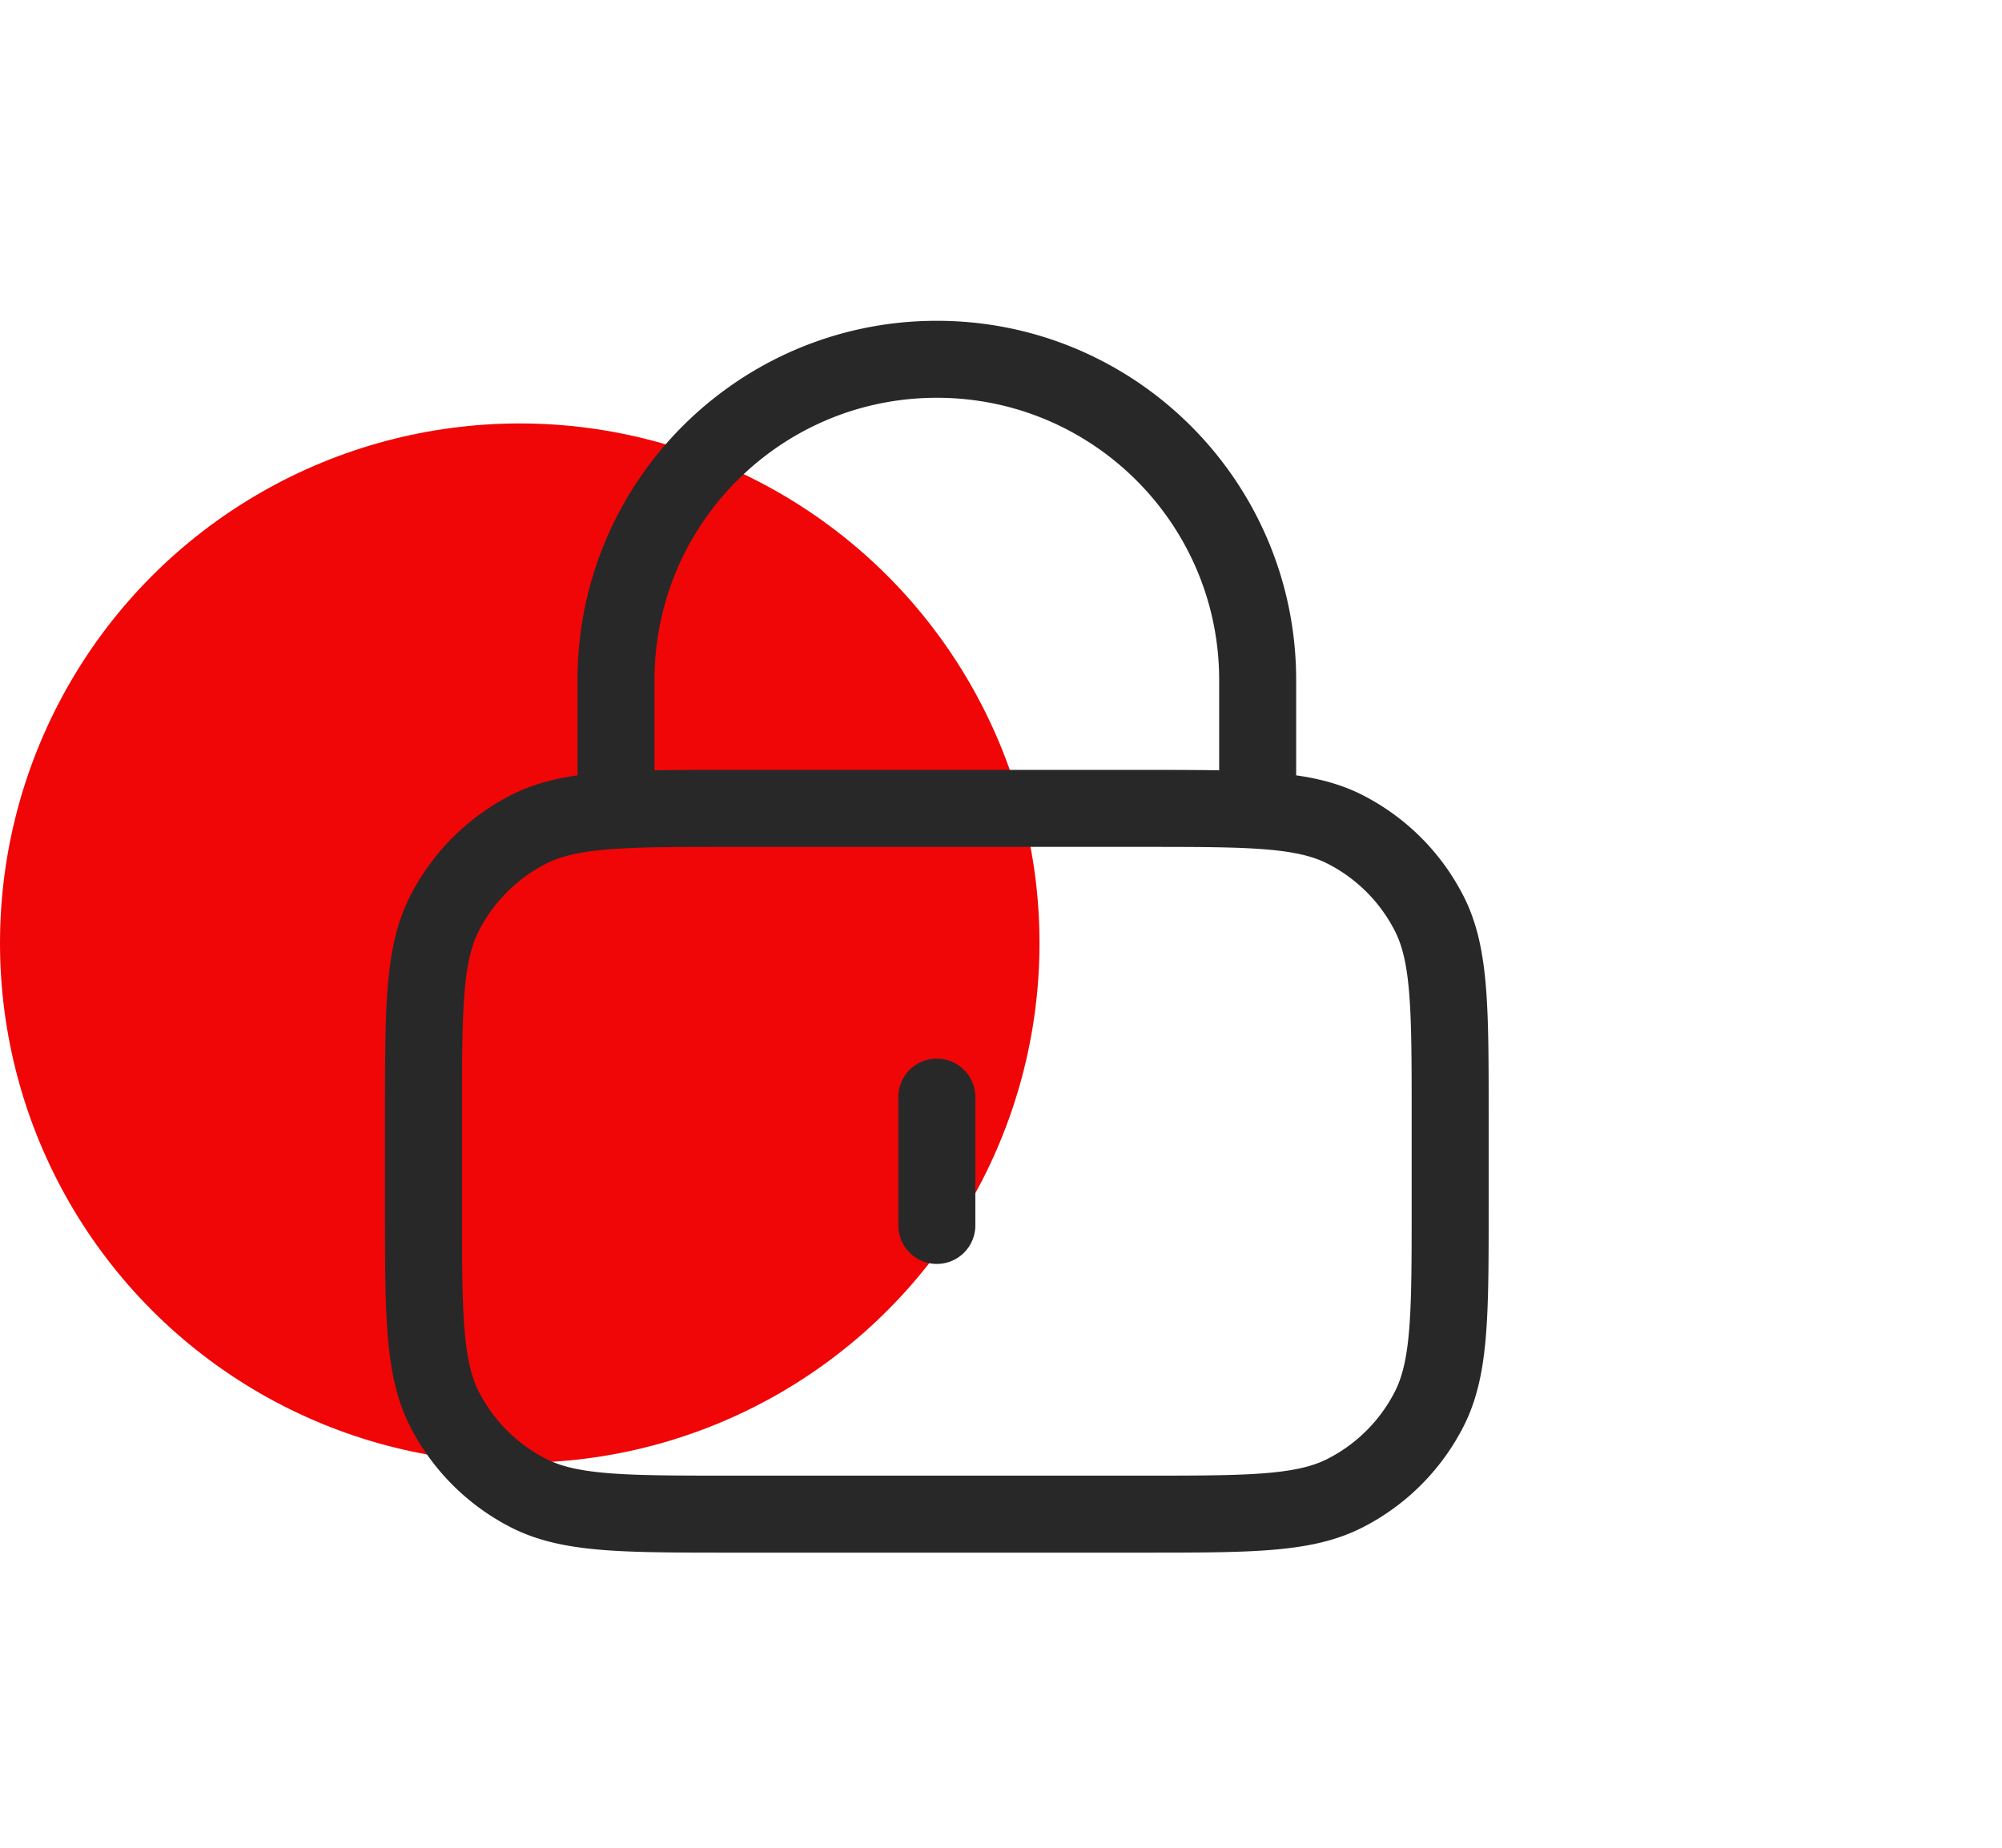 <svg xmlns="http://www.w3.org/2000/svg" width="78" height="72" fill="none" xmlns:v="https://vecta.io/nano"><circle cx="20.25" cy="36.75" r="20.25" fill="#f00606"/><path d="M49 31.5v-5C49 19.596 43.404 14 36.5 14S24 19.596 24 26.5v5m12.5 11.25v5M28.5 59h16c4.2 0 6.301 0 7.905-.818a7.5 7.5 0 0 0 3.278-3.278C56.5 53.301 56.5 51.2 56.5 47v-3.5c0-4.2 0-6.301-.818-7.905a7.5 7.5 0 0 0-3.278-3.278C50.801 31.5 48.7 31.5 44.5 31.5h-16c-4.2 0-6.301 0-7.905.818a7.5 7.5 0 0 0-3.278 3.278C16.5 37.199 16.5 39.3 16.5 43.5V47c0 4.2 0 6.301.817 7.905a7.5 7.5 0 0 0 3.278 3.278C22.199 59 24.3 59 28.5 59z" stroke="#282828" stroke-width="3" stroke-linecap="round" stroke-linejoin="round"/></svg>